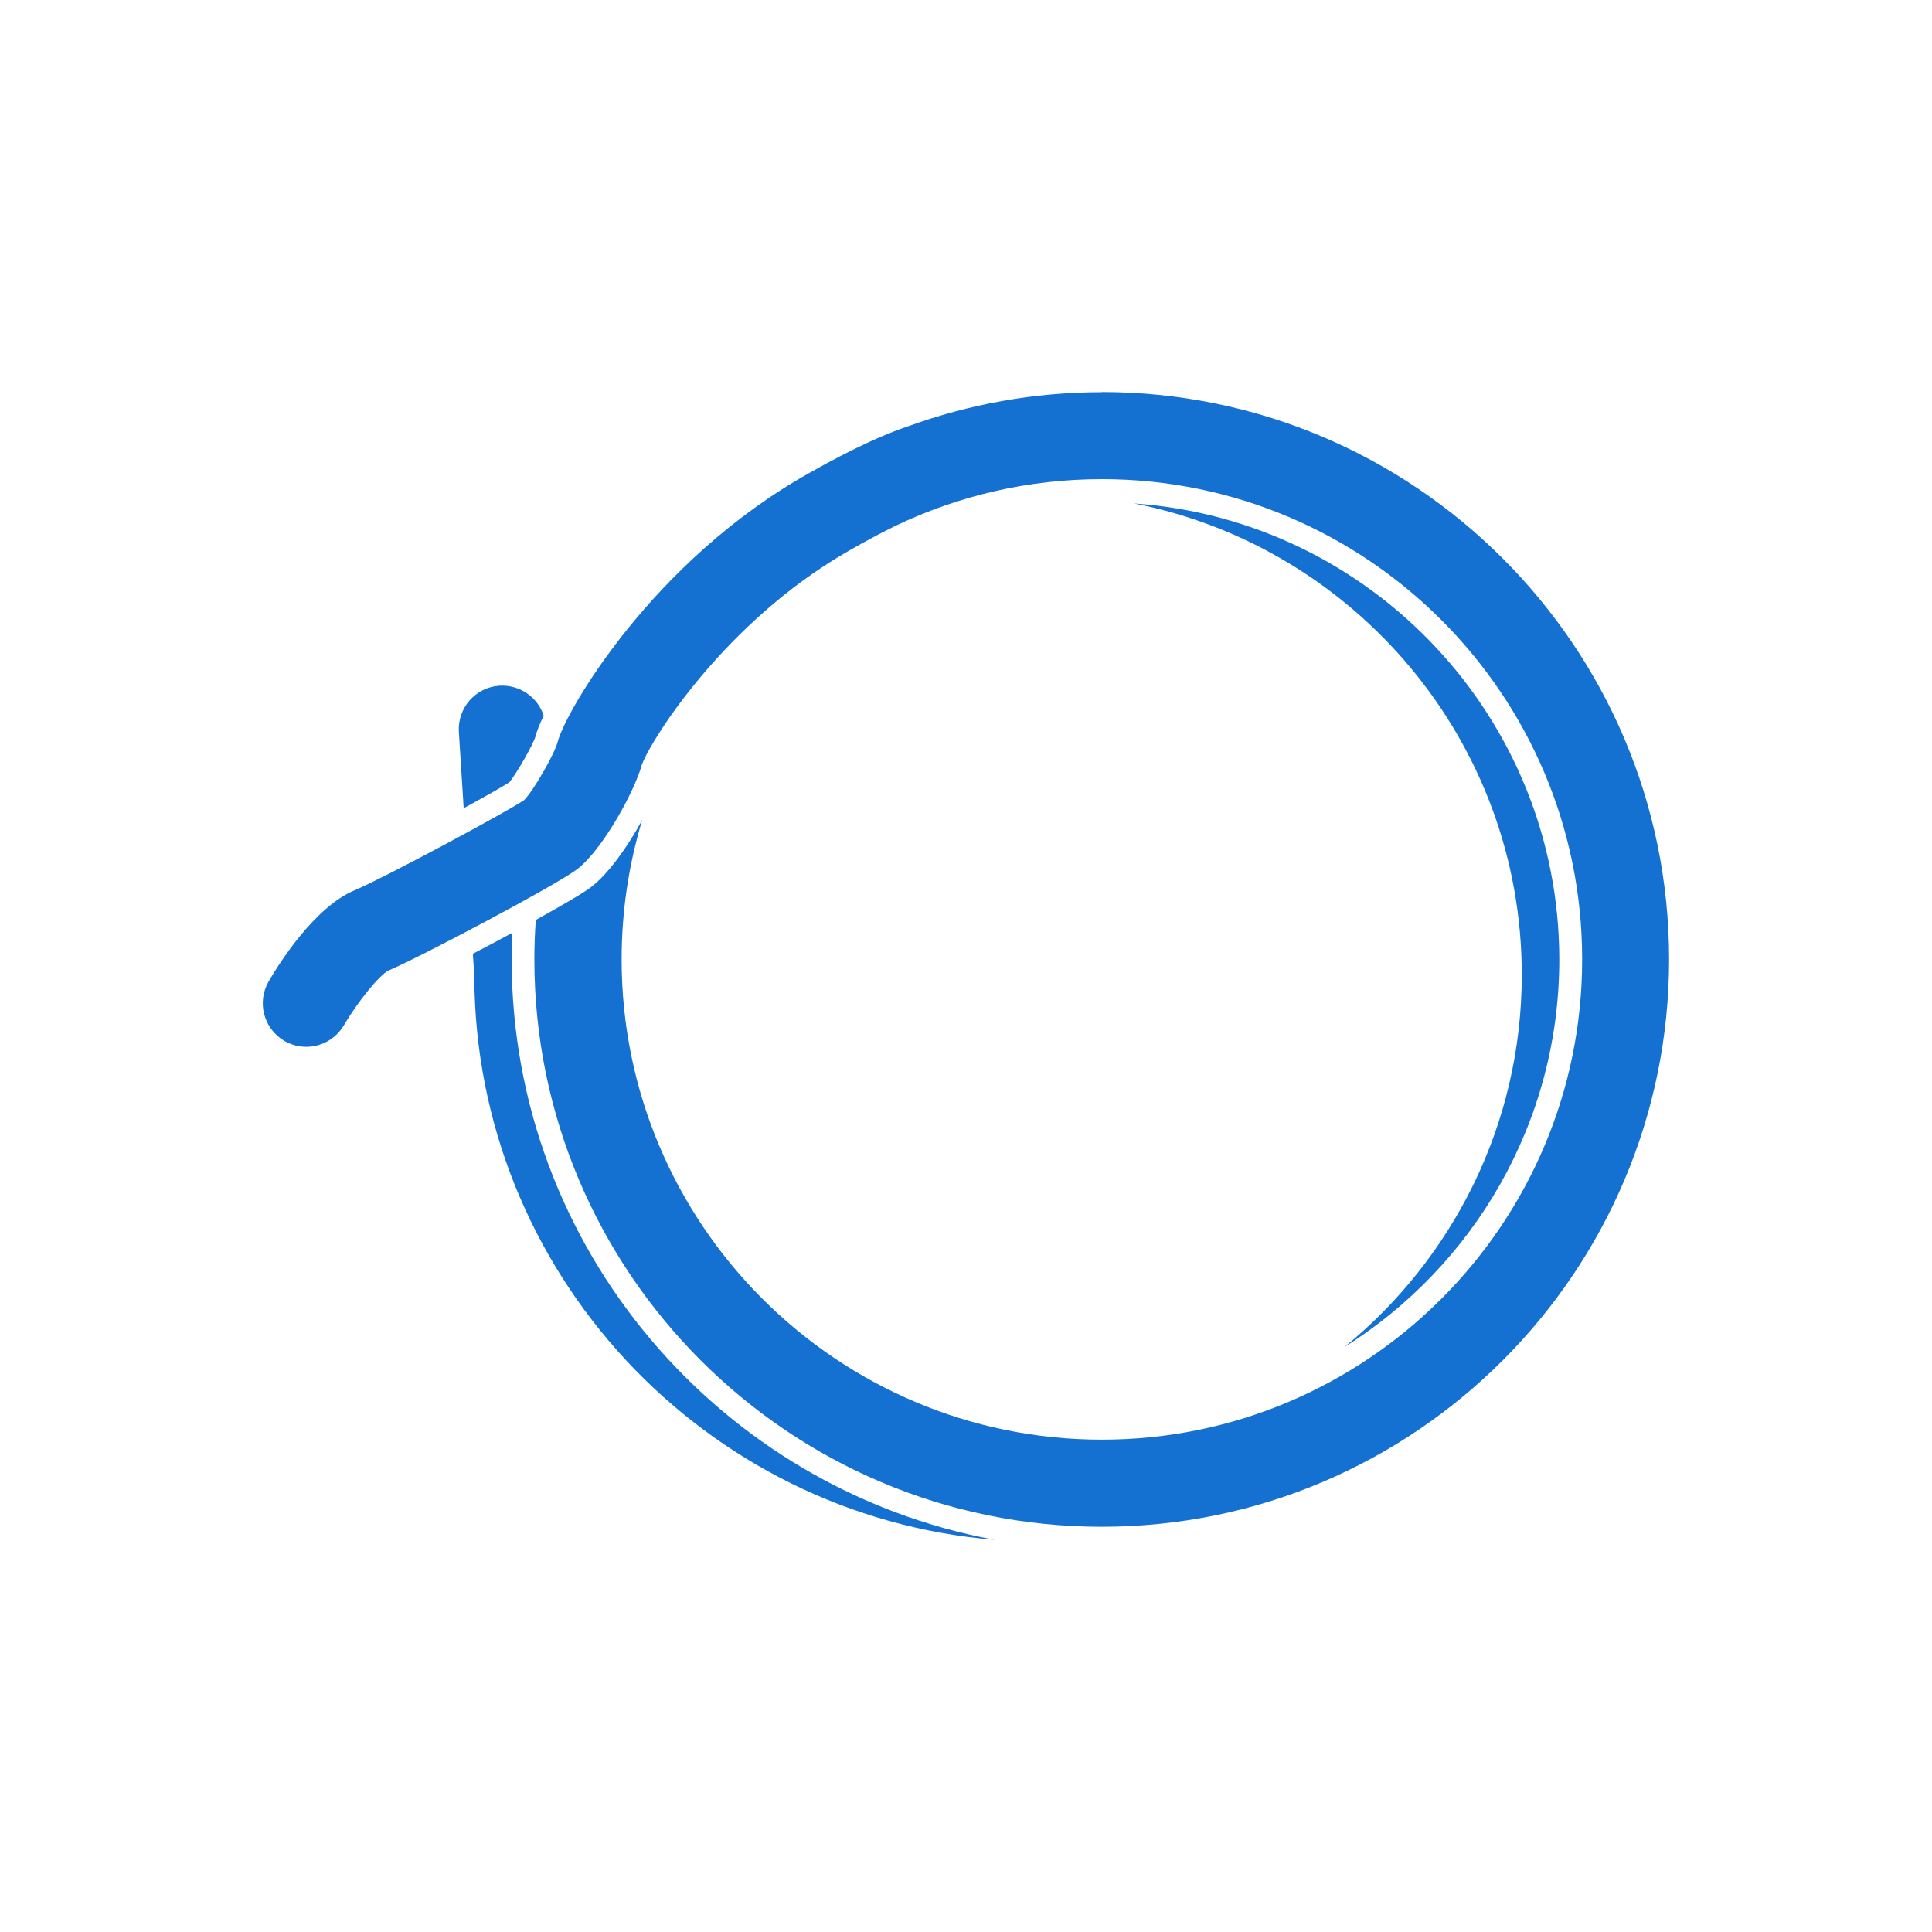 <?xml version="1.0" encoding="UTF-8"?>
<svg id="_レイヤー_2" data-name="レイヤー 2" xmlns="http://www.w3.org/2000/svg" viewBox="0 0 120 120">
  <defs>
    <style>
      .cls-1 {
        fill: none;
      }

      .cls-2 {
        fill: #1571d1;
      }
    </style>
  </defs>
  <g id="_レイヤー_3" data-name="レイヤー 3">
    <g>
      <g>
        <path class="cls-2" d="M83.49,83.68c8.02-5.03,13.36-13.94,13.36-24.08,0-14.99-11.67-27.31-26.41-28.33,13.71,2.69,24.08,14.79,24.08,29.27,0,9.33-4.31,17.67-11.04,23.15Z"/>
        <path class="cls-2" d="M31.63,48.6c.44-.53,1.51-2.39,1.64-2.89.07-.29.24-.72.5-1.26-.37-1.14-1.48-1.93-2.74-1.86-1.49.09-2.62,1.38-2.53,2.87l.3,4.74c1.29-.7,2.36-1.31,2.82-1.6Z"/>
        <path class="cls-2" d="M31.78,59.59c0-.55.01-1.1.04-1.65-.81.44-1.64.88-2.45,1.3l.09,1.37c.04,18.41,14.28,33.55,32.33,35.03-17.05-3.14-30.01-18.11-30.01-36.05Z"/>
        <path class="cls-2" d="M68.44,24.36c-4.24,0-8.3.76-12.07,2.13h0c-2.22.74-4.87,2.19-6.03,2.85-.02.01-.04.02-.06.03-9.76,5.46-15.14,14.8-15.64,16.7-.2.78-1.53,3.08-2.09,3.63-1.09.74-8.74,4.85-10.51,5.59-2.52,1.05-4.73,4.6-5.35,5.66-.75,1.29-.32,2.94.97,3.7.43.25.9.37,1.36.37.93,0,1.83-.48,2.34-1.34.87-1.48,2.22-3.13,2.77-3.4,1.96-.82,10.5-5.35,11.73-6.3,1.55-1.19,3.54-4.79,4.01-6.49.61-1.64,5.2-8.85,12.68-13.18h0s1.45-.86,3.07-1.65c0,0,0,0,0,0,3.89-1.86,8.24-2.9,12.82-2.9,16.45,0,29.83,13.38,29.83,29.83s-13.38,29.83-29.83,29.83-29.83-13.38-29.83-29.83c0-3.01.45-5.92,1.28-8.66-.9,1.65-2.09,3.34-3.18,4.17-.48.37-1.81,1.14-3.43,2.04-.06.81-.09,1.63-.09,2.45,0,19.43,15.81,35.24,35.24,35.24s35.24-15.81,35.24-35.24-15.81-35.24-35.24-35.24Z"/>
      </g>
      <rect class="cls-1" width="120" height="120"/>
    </g>
  </g>
</svg>